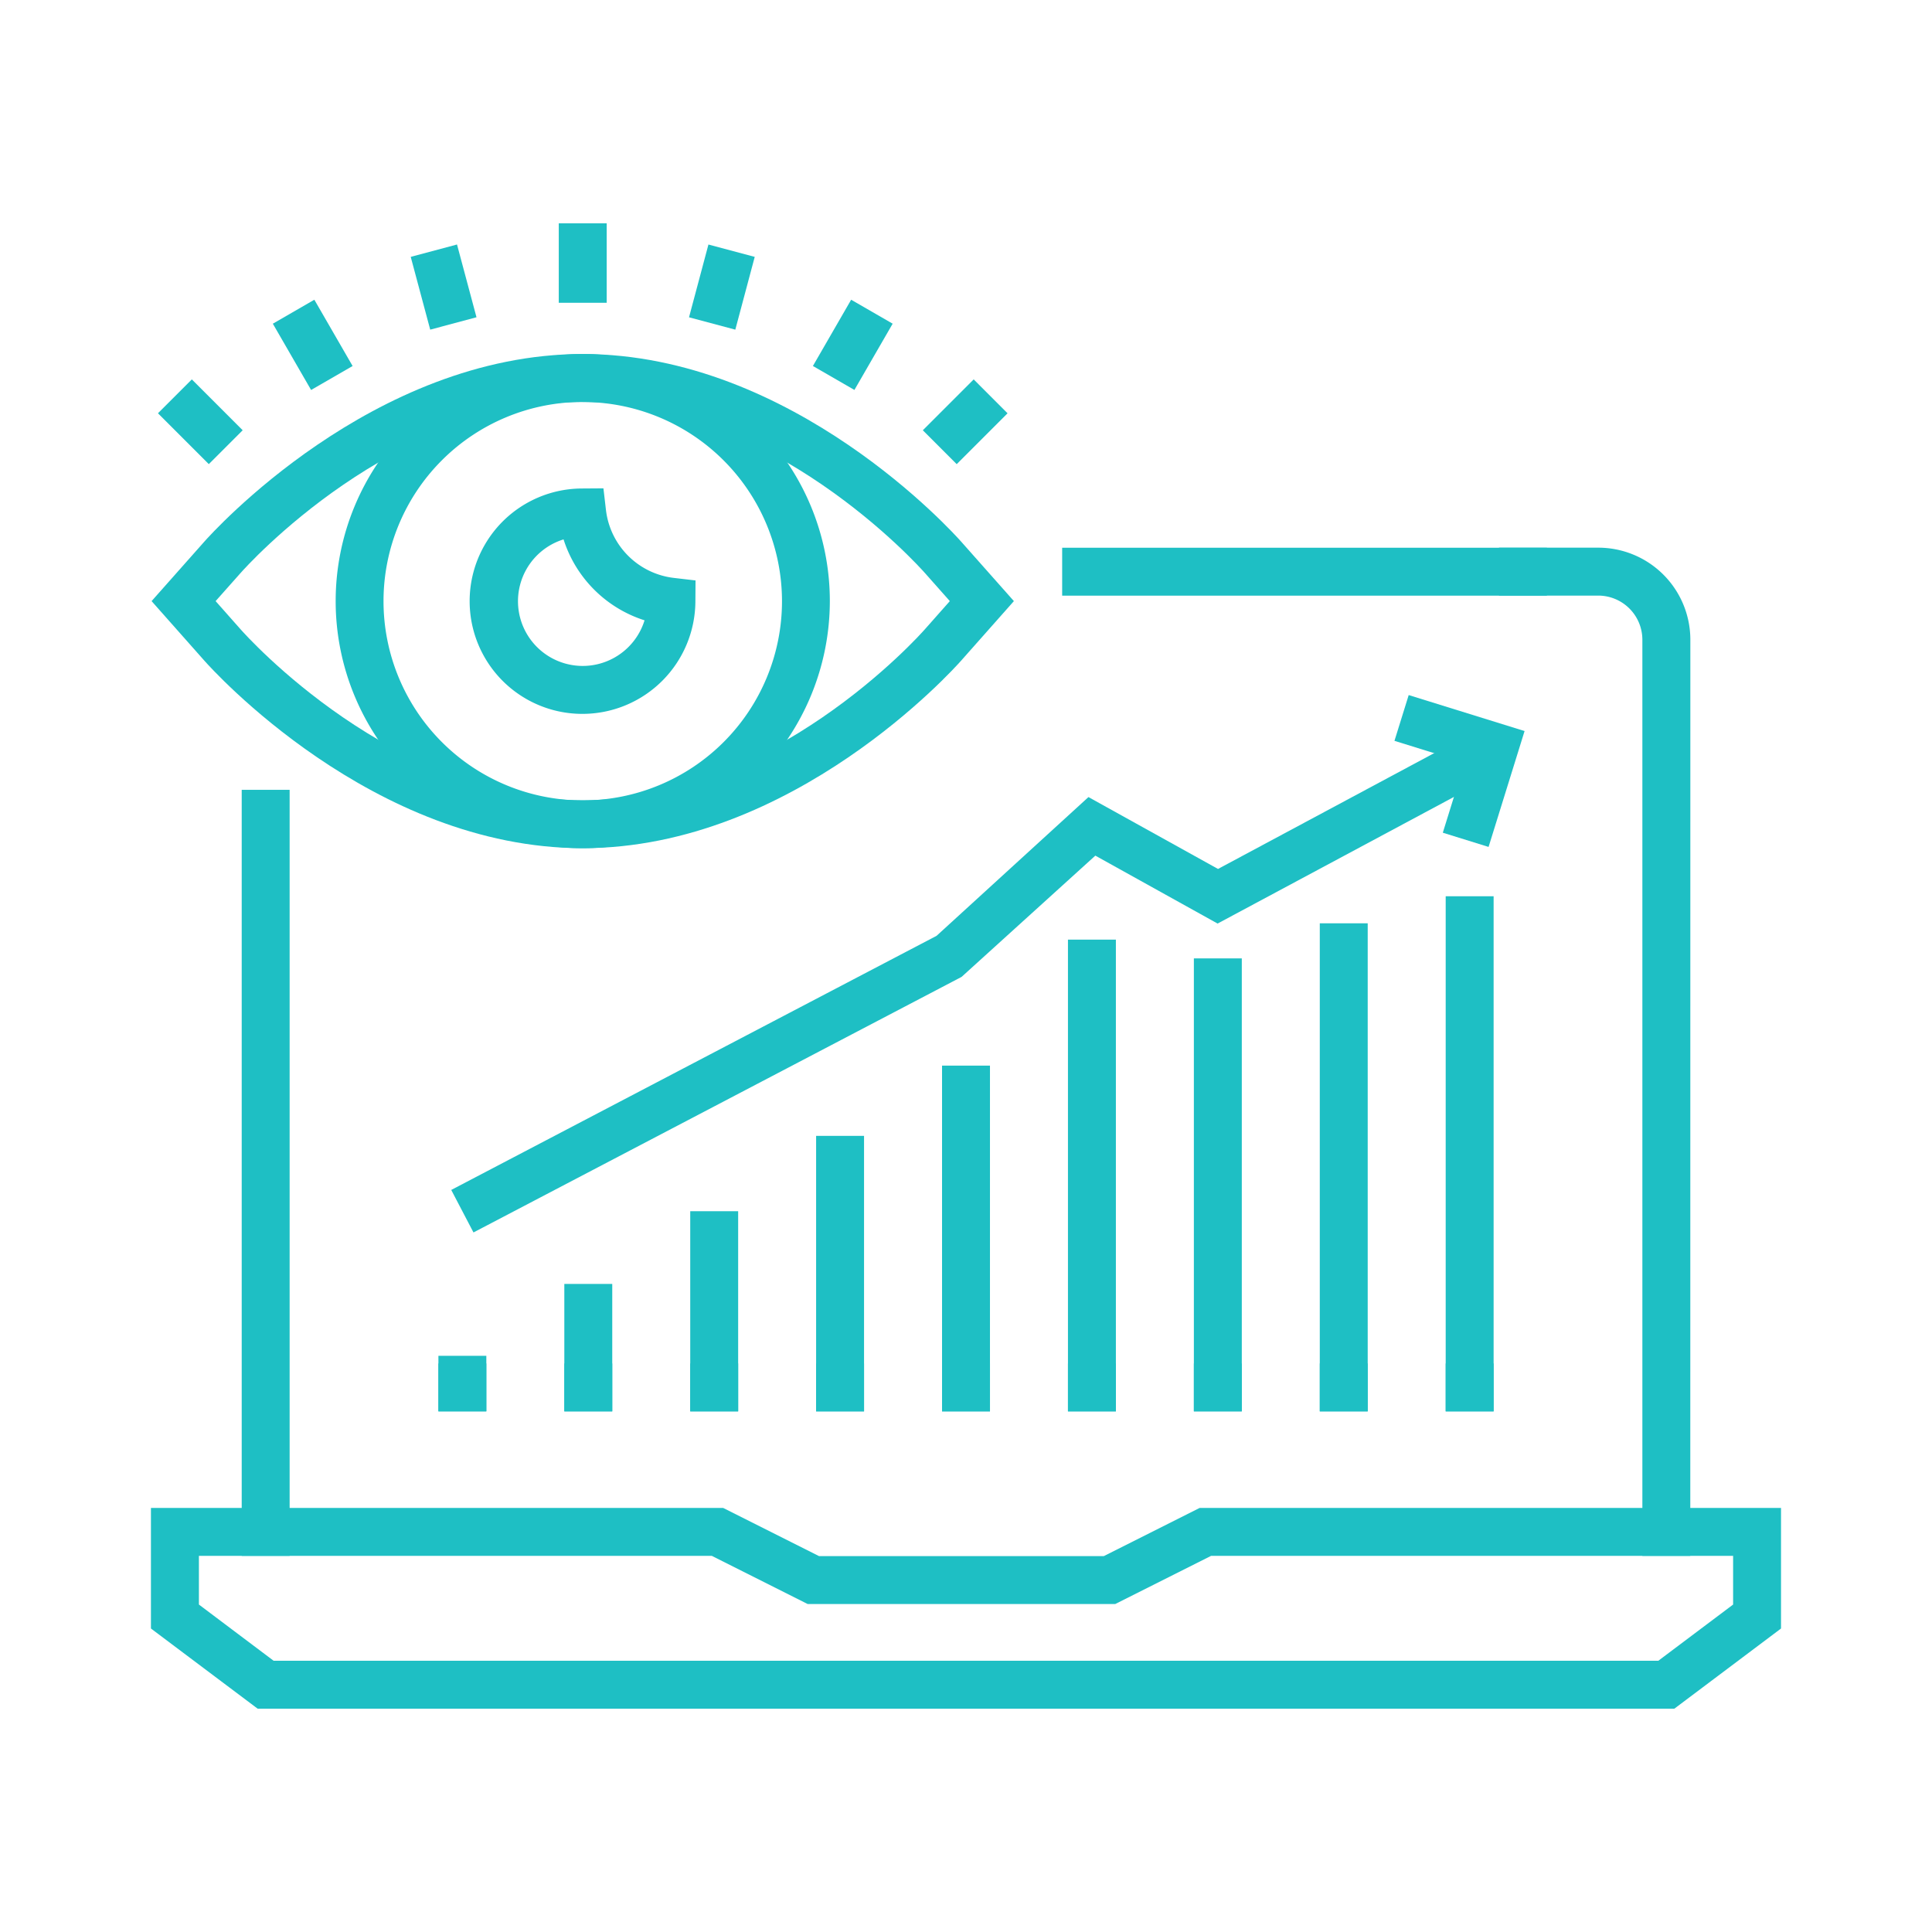 <?xml version="1.0" encoding="utf-8"?>
<svg xmlns="http://www.w3.org/2000/svg" width="128" height="128" viewBox="0 0 128 128"><g data-name="Group 1204-inner"><g data-name="Group 1190"><g data-name="Group 1183"><g data-name="Group 1180"><g data-name="Group 1177"><g data-name="Group 1163"><path data-name="Rectangle 190" fill="#1ebfc4" d="M29.046 90.332h3.175v3.175h-3.175z"/></g><g data-name="Group 1164"><path data-name="Rectangle 191" fill="#1ebfc4" d="M37.388 90.332h3.175v3.175h-3.175z"/></g><g data-name="Group 1165"><path data-name="Rectangle 192" fill="#1ebfc4" d="M29.046 89.826h3.175v3.68h-3.175z"/></g><g data-name="Group 1166"><path data-name="Rectangle 193" fill="#1ebfc4" d="M37.388 85.064h3.175v8.443h-3.175z"/></g><g data-name="Group 1167"><path data-name="Rectangle 194" fill="#1ebfc4" d="M54.07 90.332h3.175v3.175H54.07z"/></g><g data-name="Group 1168"><path data-name="Rectangle 195" fill="#1ebfc4" d="M62.413 90.332h3.175v3.175h-3.175z"/></g><g data-name="Group 1169"><path data-name="Rectangle 196" fill="#1ebfc4" d="M45.73 80.246h3.175v13.261H45.73z"/></g><g data-name="Group 1170"><path data-name="Rectangle 197" fill="#1ebfc4" d="M54.07 75.254h3.175v18.253H54.07z"/></g><g data-name="Group 1171"><path data-name="Rectangle 198" fill="#1ebfc4" d="M62.413 70.6h3.175v22.907h-3.175z"/></g><g data-name="Group 1172"><path data-name="Rectangle 199" fill="#1ebfc4" d="M70.755 90.332h3.175v3.175h-3.175z"/></g><g data-name="Group 1173"><path data-name="Rectangle 200" fill="#1ebfc4" d="M87.439 90.332h3.175v3.175h-3.175z"/></g><g data-name="Group 1174"><path data-name="Rectangle 201" fill="#1ebfc4" d="M70.755 62.253h3.175v31.254h-3.175z"/></g><g data-name="Group 1175"><path data-name="Rectangle 202" fill="#1ebfc4" d="M79.097 63.496h3.175v30.01h-3.175z"/></g><g data-name="Group 1176"><path data-name="Rectangle 203" fill="#1ebfc4" d="M87.439 61.171h3.175v32.336h-3.175z"/></g></g><g data-name="Group 1178"><path data-name="Rectangle 204" fill="#1ebfc4" d="M95.781 90.332h3.175v3.175h-3.175z"/></g><g data-name="Group 1179"><path data-name="Rectangle 205" fill="#1ebfc4" d="M95.781 59.379h3.175v34.128h-3.175z"/></g></g><g data-name="Group 1181"><path data-name="Rectangle 206" fill="#1ebfc4" d="M45.73 90.332h3.175v3.175H45.73z"/></g><g data-name="Group 1182"><path data-name="Rectangle 207" fill="#1ebfc4" d="M79.097 90.332h3.175v3.175h-3.175z"/></g></g><g data-name="Group 1189"><g data-name="Group 1187"><g data-name="Group 1184"><path data-name="Rectangle 208" fill="#1ebfc4" d="M16.014 52.328h3.175v50.753h-3.175z"/></g><g data-name="Group 1185"><path data-name="Rectangle 209" fill="#1ebfc4" d="M70.371 36.289h32.115v3.175H70.371z"/></g><g data-name="Group 1186"><path data-name="Path 1407" d="M111.986 103.081h-3.175v-60.7a2.926 2.926 0 00-2.921-2.921h-6.579v-3.175h6.579a6.1 6.1 0 016.1 6.1z" fill="#1ebfc4"/></g></g><g data-name="Group 1188"><path data-name="Path 1408" d="M110.929 113.205H17.071L10 107.893v-7.988h37.912l6.35 3.191h18.869l6.347-3.191h38.519v7.988zm-92.8-3.175h91.738l4.956-3.724v-3.226H80.237l-6.35 3.191H53.51l-6.35-3.191H13.178v3.225z" fill="#1ebfc4"/></g></g></g><g data-name="Group 1191"><path data-name="Path 1409" d="M31.369 81.653l-1.473-2.816L62.05 62.001l10.063-9.193 8.584 4.762 15.92-8.53 1.5 2.8-17.448 9.348-8.1-4.5-8.861 8.033z" fill="#1ebfc4"/></g><g data-name="Group 1192"><path data-name="Path 1410" d="M98.622 56.111l-3.032-.942 1.442-4.645-4.645-1.442.943-3.032 7.677 2.384z" fill="#1ebfc4"/></g><g data-name="Group 1203"><g data-name="Group 1193"><path data-name="Path 1411" d="M38.609 56.195a16.37 16.37 0 1116.37-16.37 16.389 16.389 0 01-16.37 16.37zm0-29.565a13.2 13.2 0 1013.2 13.2 13.209 13.209 0 00-13.2-13.197z" fill="#1ebfc4"/></g><g data-name="Group 1194"><path data-name="Path 1412" d="M38.608 56.195c-13.948 0-24.612-11.909-25.06-12.414l-3.505-3.956 3.508-3.956c.445-.5 11.112-12.414 25.057-12.414s24.609 11.913 25.06 12.417l3.505 3.953-3.508 3.959c-.447.502-11.108 12.411-25.057 12.411zm-24.323-16.37l1.641 1.854c.41.467 10.15 11.341 22.682 11.341s22.269-10.874 22.679-11.341l1.641-1.854-1.638-1.848c-.413-.467-10.157-11.347-22.682-11.347S16.336 37.511 15.929 37.974z" fill="#1ebfc4"/></g><g data-name="Group 1195"><path data-name="Rectangle 210" fill="#1ebfc4" d="M37.02 14.795h3.175v5.265H37.02z"/></g><g data-name="Group 1196"><path data-name="Rectangle 211" fill="#1ebfc4" d="M53.857 24.248l2.534-4.39 2.75 1.587-2.534 4.39z"/></g><g data-name="Group 1197"><path data-name="Rectangle 212" fill="#1ebfc4" d="M61.139 28.506l3.37-3.37 2.244 2.246-3.369 3.37z"/></g><g data-name="Group 1198"><path data-name="Rectangle 213" fill="#1ebfc4" d="M45.649 21.022l1.287-4.822 3.067.818-1.287 4.823z"/></g><g data-name="Group 1199"><path data-name="Rectangle 214" fill="#1ebfc4" d="M18.076 21.446l2.75-1.588 2.535 4.391-2.75 1.588z"/></g><g data-name="Group 1200"><path data-name="Rectangle 215" fill="#1ebfc4" d="M10.465 27.38l2.245-2.244 3.368 3.37-2.244 2.244z"/></g><g data-name="Group 1201"><path data-name="Rectangle 216" fill="#1ebfc4" d="M27.212 17.019l3.066-.821 1.291 4.821-3.066.821z"/></g><g data-name="Group 1202"><path data-name="Path 1413" d="M38.61 47.296a7.466 7.466 0 01-.057-14.932l1.426-.01.165 1.416a5.133 5.133 0 004.524 4.521l1.413.165-.01 1.426a7.488 7.488 0 01-7.461 7.414zm-1.273-11.56a4.288 4.288 0 105.366 5.362 8.264 8.264 0 01-5.366-5.362z" fill="#1ebfc4"/></g></g></g><path data-name="Group 1204-area" fill="none" d="M0 0h128v128H0z"/></svg>